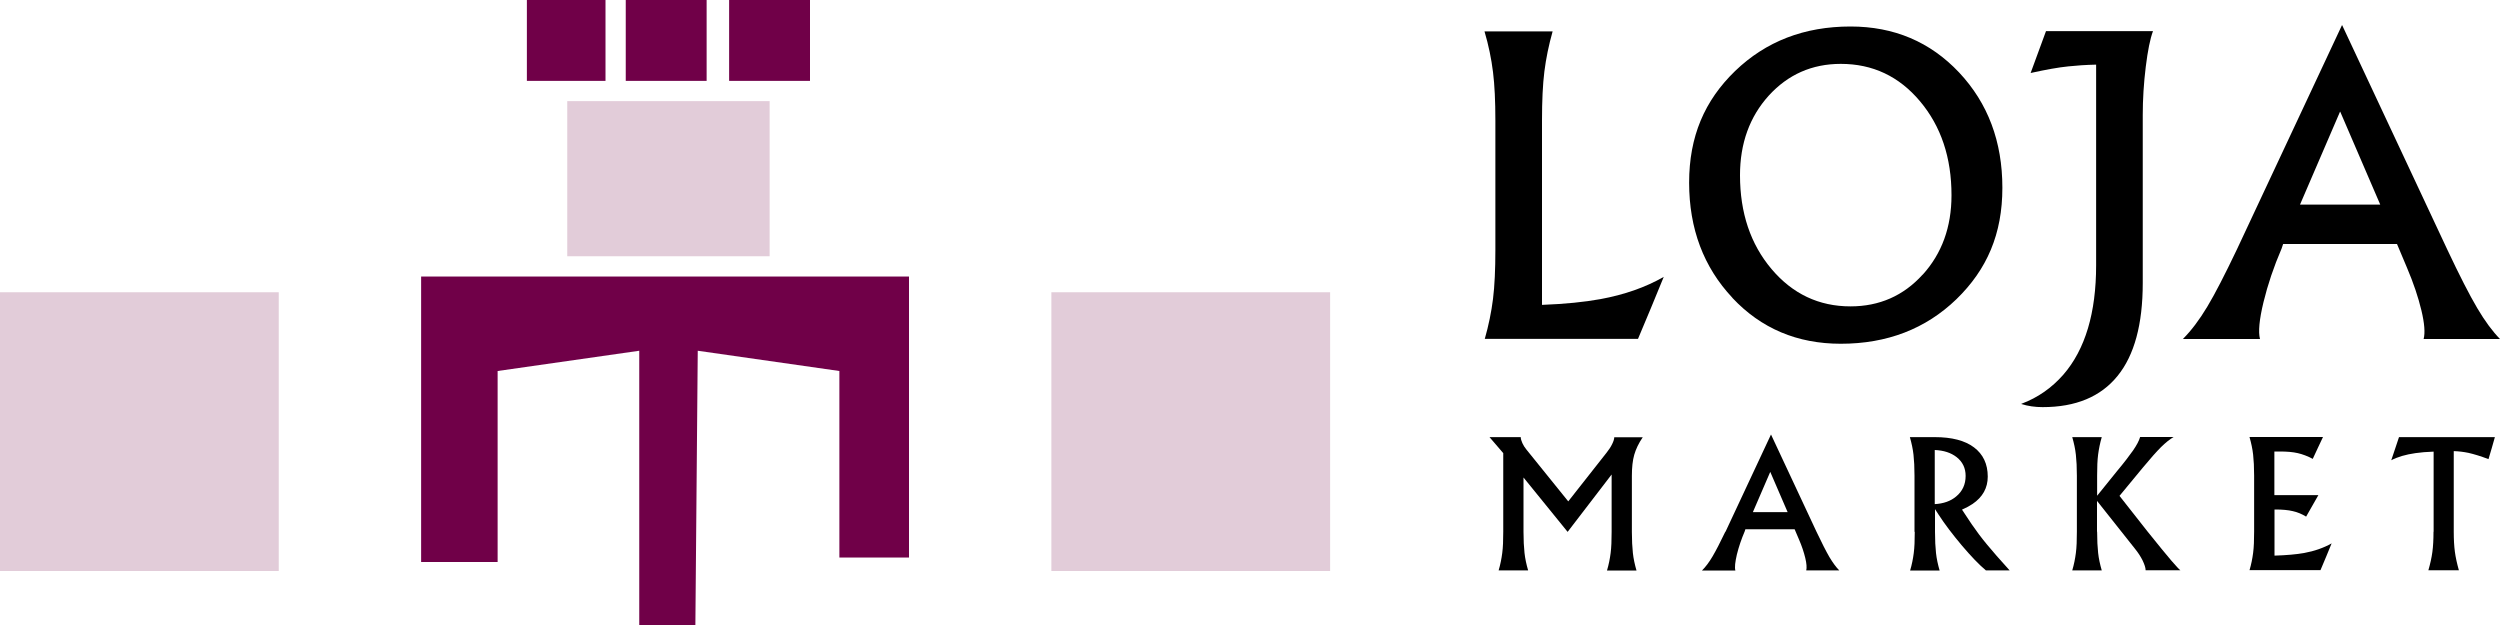 <?xml version="1.0" encoding="UTF-8"?>
<svg id="Capa_1" xmlns="http://www.w3.org/2000/svg" width="200" height="50" version="1.1" xmlns:xlink="http://www.w3.org/1999/xlink" viewBox="0 0 200 50">
  <!-- Generator: Adobe Illustrator 29.2.1, SVG Export Plug-In . SVG Version: 2.1.0 Build 116)  -->
  <defs>
    <style>
      .st0 {
        fill: #e2ccd9;
      }

      .st1 {
        fill: #700048;
      }
    </style>
  </defs>
  <g>
    <polygon class="st1" points="72.72 22.12 72.72 44.6 67.15 44.6 67.15 29.68 55.82 28.06 55.63 50 51.14 50 51.14 28.06 39.81 29.68 39.81 44.96 33.69 44.96 33.69 22.12 72.72 22.12"/>
    <rect class="st0" y="23.38" width="22.3" height="22.3"/>
    <rect class="st0" x="84.11" y="23.38" width="22.3" height="22.3"/>
    <rect class="st0" x="45.38" y="8.09" width="16.19" height="12.41"/>
    <rect class="st1" x="50.06" width="6.47" height="6.47"/>
    <rect class="st1" x="58.33" width="6.47" height="6.47"/>
    <rect class="st1" x="42.15" width="6.29" height="6.47"/>
  </g>
  <g>
    <path d="M118.78,27.12c.31-1.09.53-2.16.66-3.2.13-1.05.19-2.36.19-3.93v-10.35c0-1.54-.06-2.83-.19-3.88-.13-1.05-.35-2.13-.68-3.25h5.45c-.31,1.1-.53,2.17-.66,3.21-.13,1.04-.19,2.35-.19,3.92v14.75c1.85-.07,3.41-.23,4.67-.46,1.91-.35,3.6-.94,5.07-1.78l-1.02,2.48-1.04,2.48h-12.27Z"/>
    <path d="M138.59,23.82c-2.3-2.45-3.46-5.52-3.46-9.21s1.23-6.56,3.68-8.93c2.46-2.37,5.53-3.56,9.23-3.56,3.49,0,6.38,1.23,8.69,3.68,2.3,2.45,3.46,5.52,3.46,9.22s-1.23,6.54-3.68,8.92c-2.46,2.37-5.54,3.56-9.25,3.56-3.48,0-6.37-1.22-8.67-3.67ZM153.82,21.97c1.53-1.69,2.3-3.81,2.3-6.35,0-3.02-.84-5.52-2.52-7.52s-3.79-2.99-6.34-2.99c-2.3,0-4.22.85-5.76,2.54-1.53,1.69-2.3,3.82-2.3,6.37,0,3.01.84,5.51,2.52,7.5s3.79,2.99,6.32,2.99c2.31,0,4.24-.85,5.77-2.54Z"/>
    <path d="M167.69,5.17c-.84.02-1.58.07-2.22.14-.8.08-1.8.26-3.02.53l1.23-3.35h8.56c-.23.61-.42,1.56-.58,2.86-.16,1.3-.24,2.59-.24,3.86v13.43c0,3.3-.67,5.78-2.02,7.44-1.35,1.66-3.34,2.49-5.99,2.49-.6,0-1.17-.08-1.71-.25l.02-.02c1.31-.49,2.42-1.27,3.35-2.33,1.75-2.02,2.62-4.94,2.62-8.75V5.17Z"/>
    <path d="M178.94,19.98l8.42-17.97h.01l8.42,17.97c.97,2.06,1.77,3.62,2.39,4.67.62,1.05,1.23,1.87,1.82,2.47h-6.11c.13-.49.07-1.26-.18-2.3-.25-1.04-.63-2.18-1.15-3.4l-.8-1.9h-9.11l-.12.36c-.63,1.46-1.11,2.89-1.45,4.29-.34,1.4-.43,2.39-.28,2.95h-6.17c.67-.67,1.32-1.53,1.95-2.58.63-1.05,1.41-2.57,2.36-4.56ZM184,16.37h6.42l-3.2-7.43h-.02l-3.2,7.43Z"/>
  </g>
  <g>
    <path d="M121.88,42.54c0,.67.03,1.23.08,1.69s.15.92.29,1.4h-2.36c.14-.47.23-.93.29-1.39s.08-1.02.08-1.7v-6.29l-1.1-1.28h2.5c0,.14.05.3.13.48s.19.35.32.51l3.35,4.15h0l3.07-3.9c.18-.23.33-.45.44-.68.11-.22.17-.41.17-.55h2.28c-.33.48-.55.95-.68,1.4-.13.45-.19,1.02-.19,1.69v4.48c0,.67.03,1.23.08,1.69s.15.92.29,1.4h-2.36c.14-.47.23-.93.29-1.39s.08-1.02.08-1.7v-4.59h0l-3.52,4.59h0l-3.53-4.35h0v4.35Z"/>
    <path d="M138.04,42.54l3.64-7.78h0l3.64,7.78c.42.89.77,1.57,1.03,2.02.27.45.53.81.79,1.07h-2.64c.05-.21.03-.55-.08-1-.11-.45-.27-.94-.5-1.47l-.35-.82h-3.94l-.05.16c-.27.63-.48,1.25-.63,1.86-.14.61-.19,1.03-.12,1.28h-2.67c.29-.29.57-.66.84-1.12s.61-1.11,1.02-1.97ZM140.23,40.97h2.78l-1.39-3.22h0l-1.39,3.22Z"/>
    <path d="M153.16,42.54v-4.48c0-.67-.03-1.23-.08-1.68s-.15-.92-.29-1.41h1.99c1.36,0,2.41.27,3.14.82s1.1,1.33,1.1,2.34c0,.91-.41,1.64-1.22,2.19-.26.17-.54.32-.84.45l.77,1.16c.37.54.77,1.08,1.22,1.62.44.54,1.05,1.23,1.82,2.08h-1.9c-.55-.46-1.19-1.13-1.92-1.99-.73-.87-1.36-1.69-1.87-2.48l-.28-.43v1.82c0,.67.03,1.23.08,1.69s.15.92.29,1.4h-2.36c.14-.47.23-.93.29-1.39s.08-1.02.08-1.7ZM154.78,40.33c.7-.04,1.27-.24,1.71-.61.51-.42.76-.97.76-1.65,0-.62-.24-1.12-.72-1.5-.45-.35-1.03-.54-1.75-.57v4.33Z"/>
    <path d="M167.77,42.54c0,.67.03,1.23.08,1.69s.15.92.29,1.4h-2.36c.14-.47.23-.93.29-1.39s.08-1.02.08-1.7v-4.48c0-.67-.03-1.22-.08-1.68s-.15-.92-.29-1.41h2.36c-.14.48-.23.94-.29,1.39s-.08,1.02-.08,1.69v1.61h0l1.55-1.92c.61-.73,1.05-1.31,1.33-1.71.28-.41.47-.76.56-1.07h2.68c-.31.18-.64.45-1.01.81-.36.36-.85.91-1.47,1.66l-1.85,2.24,2.25,2.86c.87,1.09,1.51,1.86,1.89,2.31.39.45.63.71.73.78h-2.78c0-.2-.09-.46-.24-.78-.16-.32-.36-.63-.62-.95l-3.03-3.82h0v2.46Z"/>
    <path d="M179.96,45.62c.14-.47.23-.93.29-1.39s.08-1.02.08-1.7v-4.48c0-.67-.03-1.23-.08-1.68s-.15-.92-.29-1.41h5.88l-.41.87-.41.88c-.41-.22-.81-.37-1.2-.46-.39-.09-.87-.13-1.43-.13h-.44v3.49h3.52l-.49.86-.49.86c-.34-.21-.7-.36-1.07-.44-.37-.09-.84-.13-1.4-.13h-.06v3.69c.96-.03,1.75-.1,2.37-.21.82-.15,1.56-.41,2.2-.77l-.44,1.07-.45,1.07h-5.66Z"/>
    <path d="M194.69,42.54v-6.41c-.56.02-1.05.06-1.45.12-.78.11-1.43.3-1.94.57l.31-.92.31-.93h7.67l-.25.88-.26.88c-.63-.24-1.16-.4-1.6-.5-.39-.08-.78-.13-1.18-.14v6.45c0,.62.03,1.15.09,1.6.06.45.17.95.32,1.48h-2.44c.15-.52.26-1.01.32-1.46.06-.45.09-.99.09-1.62Z"/>
  </g>
</svg>
